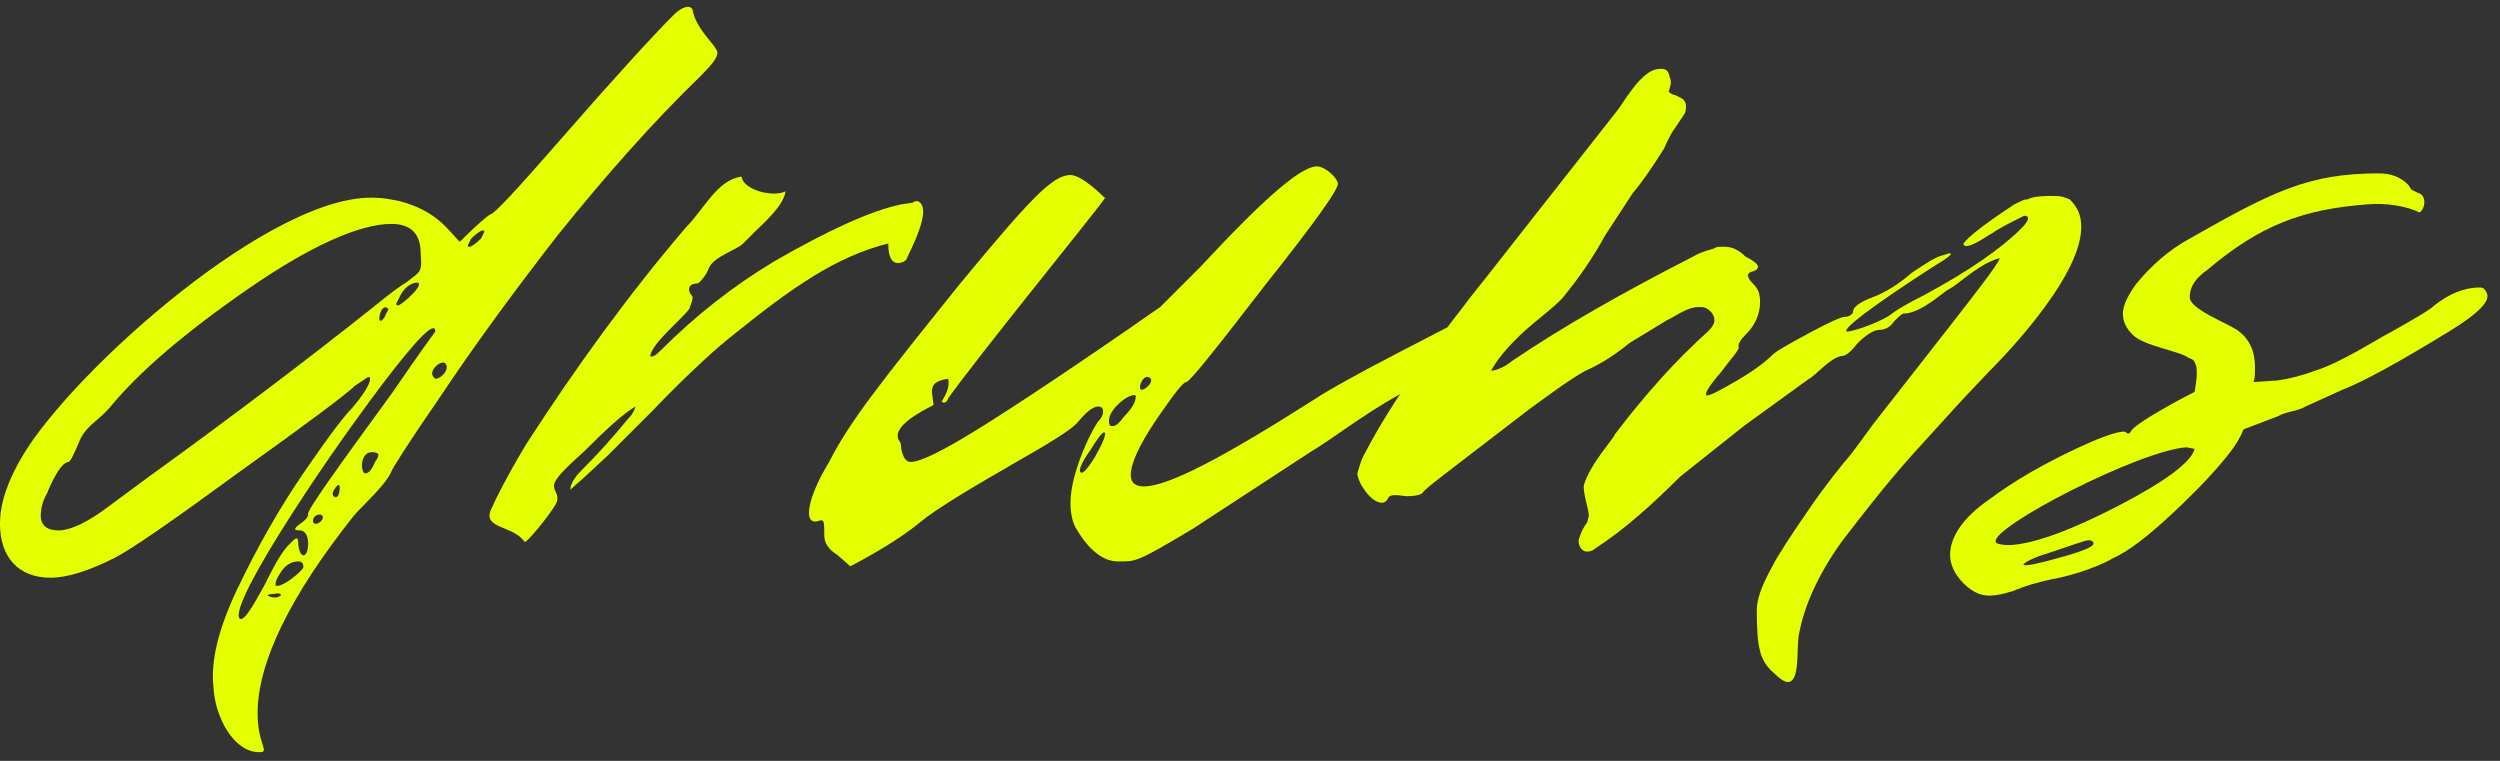 <?xml version="1.0" encoding="UTF-8"?> <svg xmlns="http://www.w3.org/2000/svg" width="230" height="70" viewBox="0 0 230 70" fill="none"><rect x="0" y="0" width="230" height="70" fill="#333333" stroke="none"/><path d="M19.65 63.35C19.35 60.8 20.1 57.8 21.9 54.05C23.7 50.3 25.65 46.85 27.9 43.55C30.15 40.25 31.65 38.3 32.25 37.7C33.45 36.35 34.05 35.3 34.05 34.85C34.05 34.7 34.05 34.7 33.9 34.7C33.75 34.7 33.45 35 32.7 35.45C31.95 36.2 28.35 38.9 22.05 43.4C15.9 47.9 12 50.6 10.5 51.35C8.1 52.55 6.15 53.15 4.65 53.15C1.65 53.15 -2.12342e-07 51.2 -2.12342e-07 48.2C-2.12342e-07 46.25 0.75 44.15 2.1 41.9C6.75 34.1 25.2 17.6 34.65 18.2C35.25 18.2 36 18.35 36.75 18.5C40.2 19.4 41.25 21.2 42.3 22.25C43.95 20.6 44.85 19.85 45.15 19.7C45.45 19.7 47.55 17.45 51.6 12.8C56.7 6.95 60.15 3.2 61.95 1.4C63 0.35 63.75 0.5 63.75 1.1C64.2 2.9 66 4.25 66 4.85C66 5.3 65.55 5.9 64.5 6.95C60 11.3 55.65 16.25 51.3 21.65C47.1 27.05 43.5 32 40.5 36.5C37.5 40.85 36 43.25 36 43.4C35.4 44.75 33.15 46.7 32.55 47.45C26.7 54.8 23.7 60.95 23.7 65.6C23.7 68.6 24.9 69.2 23.85 69.2C21.45 69.2 19.8 65.9 19.65 63.35ZM10.05 46.55L13.5 44C21.6 38.15 28.5 32.9 34.35 28.25C36 26.9 37.05 26.15 37.35 26C38.7 24.95 38.85 25.1 38.7 23.3C38.7 21.5 37.8 20.6 36 20.6C33.15 20.6 28.65 22.55 22.8 26.6C16.95 30.65 12.75 34.25 10.05 37.55C8.85 38.9 7.8 39.2 7.2 40.85C6.75 41.9 6.45 42.5 6.3 42.5C5.55 42.5 4.5 44.9 4.35 45.35C3.9 46.1 3.75 46.85 3.75 47.45C3.75 48.35 4.35 48.8 5.4 48.8C6.45 48.8 8.1 48.05 10.05 46.55ZM43.35 21.95L43.05 22.55C43.05 22.7 43.05 22.7 43.2 22.7C43.35 22.7 43.8 22.4 44.25 21.95L44.55 21.35C44.55 21.2 44.55 21.2 44.4 21.2C44.25 21.2 43.8 21.5 43.35 21.95ZM36.9 27.05L36.45 27.95C36.45 27.95 36.45 28.1 36.6 28.1C36.75 28.1 37.2 27.8 37.95 27.05C38.4 26.6 38.55 26.3 38.55 26.15C38.55 26.15 38.55 26 38.4 26C37.95 26 37.35 26.3 36.9 27.05ZM35.7 28.4C34.95 27.65 34.5 30.5 35.4 29.15C35.55 28.7 35.85 28.4 35.7 28.4ZM24.3 53.9C25.05 52.4 25.65 51.2 26.4 50.3C27.15 49.55 27.45 49.1 27.45 50.15C27.6 51.5 28.35 51.35 28.35 50C28.35 49.25 28.05 48.8 27.6 48.8C27 48.8 27 48.65 27.6 48.2C28.05 47.9 28.35 47.6 28.35 47.3C28.2 47 30.9 43.25 36.15 36.05C38.7 32.3 40.05 30.5 40.05 30.5C40.05 29.45 38.4 31.1 35.1 35.45C31.95 39.65 28.8 44.15 25.8 48.95C22.8 53.75 21.6 56.45 22.05 56.9C22.5 57.35 23.85 54.65 24.3 53.9ZM39.9 34.7L40.05 34.85C40.5 34.85 41.1 34.25 41.1 33.8C41.1 33.5 40.95 33.35 40.8 33.35C40.2 33.35 39.45 34.25 39.9 34.7ZM34.2 41.6C33.6 41.6 33.3 42.2 33.3 42.8C33.3 43.25 33.45 43.55 33.6 43.55C33.9 43.55 34.2 43.25 34.5 42.5C34.95 41.9 34.95 41.6 34.2 41.6ZM30.75 45.05C30.3 45.65 31.05 46.1 31.2 45.35C31.35 44.6 31.2 44.3 30.75 45.05ZM29.7 47.6C29.7 47.15 28.8 47.3 28.8 47.9C28.8 48.5 29.7 48.05 29.7 47.6ZM25.35 53.75C25.35 53.9 25.35 53.9 25.5 53.9C26.1 53.9 27.45 52.85 27.9 52.25V52.1C27.9 51.8 27.75 51.65 27.45 51.65C26.85 51.65 26.25 51.95 25.8 52.7C25.5 53.15 25.35 53.45 25.35 53.75ZM25.2 54.65C23.85 54.65 25.35 55.25 25.8 54.8C25.95 54.65 25.65 54.5 25.2 54.65ZM45.121 47C45.571 45.95 46.621 43.85 48.421 40.85C53.071 33.65 57.871 27.05 63.121 20.9C64.771 19.25 65.971 16.55 68.221 16.25C68.371 17.45 71.071 18.2 72.271 17.6C72.121 18.95 70.021 20.75 69.421 21.35L68.371 22.4C67.771 23 65.671 23.6 65.221 24.65C65.071 25.1 64.771 25.55 64.321 26C64.171 26.15 63.571 26 63.421 26.45C63.271 26.9 63.721 27.2 63.721 27.35C63.721 27.65 63.571 27.95 63.421 28.4C62.971 29.15 59.971 31.55 59.821 32.75C59.971 32.9 60.271 32.75 60.721 32.3C64.021 29 67.471 26.3 71.221 24.05C76.171 21.2 80.071 19.4 82.921 18.8L83.971 18.65C84.121 18.5 84.271 18.5 84.421 18.5C85.921 19.1 83.671 23.15 83.371 23.9C83.371 23.9 83.071 24.2 82.621 24.2C82.021 24.2 81.721 23.6 81.721 22.4C76.921 23.6 72.871 26.45 67.471 30.8C66.121 31.85 63.571 34.1 59.971 37.85L55.921 41.9L53.821 43.85L52.471 45.05C52.471 44.6 52.771 44 53.521 43.25C55.021 41.75 56.371 40.25 57.721 38.6C58.171 38.15 58.321 37.85 58.471 37.4C57.421 38 55.921 39.35 53.821 41.45C53.221 42.05 50.821 44 50.971 44.75C50.971 45.2 51.571 45.65 51.121 46.4C50.521 47.45 48.421 50 48.271 49.85C47.221 48.35 44.521 48.65 45.121 47ZM98.934 48.5C98.634 47.9 98.484 47.15 98.484 46.25C98.484 43.4 100.584 39.2 101.184 38.6C101.334 38.45 101.484 38.15 101.484 37.85C101.484 37.55 101.334 37.4 101.034 37.4C100.584 37.4 99.984 37.85 99.234 38.75C98.484 39.8 93.684 42.35 92.484 43.1C88.284 45.5 85.734 47.15 84.834 47.9C83.034 49.4 80.784 50.75 78.234 52.1L77.034 51.05C76.284 50.6 75.834 50 75.834 49.25C75.834 48.05 75.834 47.75 75.384 47.9C73.734 48.5 74.334 45.65 76.284 42.5C78.084 38.9 80.934 35.3 88.284 26.15C94.734 18.35 96.834 16.1 98.484 16.1C99.534 16.1 101.484 18.05 101.634 18.2C102.084 17.75 100.434 19.85 96.834 24.35C91.434 31.1 88.284 35.15 87.234 36.65C87.084 37.1 86.784 37.1 86.634 36.95C87.084 36.2 87.384 35.6 87.234 34.85C86.184 35 85.734 35.3 85.734 36.05L85.884 37.25C85.734 37.4 82.584 38.75 82.584 40.1C82.584 40.55 82.884 40.55 82.884 41C82.884 41.15 83.034 42.5 83.784 42.5C84.684 42.5 86.784 41.45 89.934 39.5C93.084 37.55 98.784 33.8 106.734 28.25C106.734 28.25 107.934 27.05 110.484 24.5C116.484 18.05 120.084 14.9 121.434 15.35C122.034 15.5 122.934 16.25 123.084 16.85C123.234 17.3 120.984 20.45 116.334 26.3C111.834 32.15 109.434 35.15 109.134 35.15C108.834 35.15 107.934 36.35 106.284 38.75C104.784 41 104.034 42.65 104.034 43.7C104.034 44.45 104.484 44.75 105.234 44.75C107.484 44.75 112.584 42.05 120.834 36.8C122.184 35.9 124.884 34.4 128.934 32.3L137.334 27.95L140.634 26.3C141.084 26.3 141.384 26.6 141.384 27.05C141.384 27.8 140.184 29 137.934 30.35L128.634 36.35C125.184 38.3 122.784 40.25 120.534 41.6L109.734 48.65C104.484 51.8 104.484 51.65 102.834 51.65C101.484 51.65 100.134 50.6 98.934 48.5ZM105.684 34.7C104.934 34.4 104.334 36.8 105.684 35.45C105.984 35.15 105.984 34.85 105.684 34.7ZM102.384 39.2C102.684 39.2 102.984 38.9 103.434 38.3C104.184 37.55 104.484 36.95 104.484 36.5C104.484 36.35 104.484 36.35 104.334 36.35C103.584 36.35 101.634 38 102.084 39.05C102.084 39.2 102.234 39.2 102.384 39.2ZM101.634 39.8C101.484 39.65 101.034 40.25 100.284 41.45C99.534 42.5 99.234 43.25 99.384 43.4C99.534 43.7 99.984 43.25 100.734 42.05C101.484 40.7 101.784 39.95 101.634 39.8ZM161.625 56.15C161.625 55.1 162.075 53.9 162.975 52.25C163.575 51.05 164.775 49.25 166.425 46.85C168.075 44.45 169.425 42.8 170.325 41.75L172.425 38.9L177.825 32C181.575 27.2 183.825 24.35 183.975 23.75C182.175 24.2 180.375 26 179.325 26.6C178.875 26.75 176.775 28.85 175.125 28.85C174.975 28.85 174.675 29.15 174.225 29.6C173.925 30.05 173.475 30.35 172.875 30.35C172.425 30.35 171.675 30.8 170.925 31.55C170.325 32.3 169.875 32.75 169.425 32.75C168.375 32.9 166.875 34.7 166.425 34.85L160.425 39.2L154.575 43.85C151.875 46.55 149.325 48.8 146.775 50.45C146.625 50.6 146.325 50.75 146.025 50.75C145.425 50.75 145.125 50 145.275 49.55C145.425 49.1 145.575 48.65 146.025 48.05L146.175 47.45C146.175 46.85 145.575 45.2 145.725 44.6C146.325 42.65 148.425 40.4 148.575 39.95C151.425 36.2 154.275 33.05 157.125 30.5C157.575 30.05 157.725 29.75 157.725 29.45C157.725 28.85 157.125 28.25 156.525 28.25H156.225C155.175 28.25 153.825 29.3 153.375 29.45L149.925 31.55C148.275 32.9 146.925 33.65 145.875 34.1C144.525 34.85 142.875 36.05 140.625 37.7L134.175 42.65C132.225 44.15 131.025 45.05 130.875 45.35C130.725 45.5 130.275 45.65 129.375 45.65C128.325 45.5 127.875 45.5 127.725 45.8C127.575 46.1 127.425 46.25 127.125 46.25C126.075 46.25 124.875 44.3 124.875 43.55C125.025 43.1 125.175 42.35 125.625 41.6C127.875 37.25 131.775 31.7 137.175 24.95L148.725 10.25C149.175 9.8 150.975 6.35 152.625 6.35C153.675 6.2 153.525 7.1 153.675 7.25C153.825 7.7 153.525 8.3 153.525 8.45C153.675 8.6 153.975 8.75 154.125 8.75L154.725 9.05C155.175 9.35 155.175 9.8 155.025 10.4C154.425 11.3 154.125 11.75 154.125 11.75C153.975 11.9 153.525 12.65 153.075 13.7C152.025 15.35 151.125 16.7 150.225 17.75L147.675 21.65C146.625 23.6 145.275 25.55 143.925 27.2C143.625 27.65 142.725 28.4 141.075 29.75C139.275 31.25 137.925 32.75 137.175 34.1C137.625 34.1 138.375 33.8 139.125 33.2C143.775 30.05 149.325 26.9 155.775 23.6C156.525 23.15 157.275 23 157.725 22.85C157.875 22.7 158.175 22.7 158.625 22.7C159.375 22.7 159.975 23 160.575 23.6C161.775 24.2 162.075 24.65 161.325 24.95C160.575 25.1 160.725 25.55 161.325 26.15C161.775 26.6 161.925 27.05 161.925 27.8C161.925 28.85 161.475 29.9 160.725 30.65C160.125 31.25 159.825 31.7 159.975 32C159.825 32.45 159.075 33.2 158.325 34.25C157.275 35.45 156.825 36.2 156.975 36.35C157.125 36.5 158.025 36.05 159.825 35C161.625 33.95 162.675 33.05 163.125 32.6C163.425 32.3 164.475 31.7 166.425 30.65C168.375 29.6 169.425 29.15 169.725 29.15C170.175 29.15 170.475 28.85 170.475 28.7C170.475 28.25 171.075 27.8 172.275 27.35C173.475 26.9 174.675 26.15 175.875 25.1C177.225 24.2 178.125 23.6 178.875 23.45L179.325 23.3C179.775 23.3 179.175 23.75 177.675 24.65C172.125 28.25 169.575 30.2 169.875 30.5H170.025C171.075 30.35 173.325 29.45 174.075 28.85C174.225 28.7 175.125 28.1 176.925 27.2C181.125 24.95 184.125 22.85 185.925 21.05C186.825 20.15 186.675 19.85 186.225 19.85L185.925 20C184.725 20.6 183.825 21.05 183.225 21.5C183.075 21.5 181.125 23 180.675 22.55C180.375 22.4 181.875 21.05 185.325 18.8C185.925 18.5 186.225 18.35 186.375 18.35H186.525C187.275 17.9 189.375 18.05 189.525 18.05C190.125 18.2 190.425 18.35 190.425 18.35C191.175 19.1 191.475 19.85 191.475 20.9C191.475 25.85 183.225 33.95 182.925 34.25L180.375 36.95L175.875 41.9C173.475 44.6 171.375 47.3 169.425 49.85C167.175 53 165.975 55.85 165.525 58.25C165.225 59.45 165.675 62.75 164.475 62.75C164.175 62.75 163.725 62.45 163.125 61.85C161.925 60.8 161.625 59.6 161.625 56.15ZM225.308 30.5C220.658 33.35 217.358 35.15 215.408 35.9L212.108 37.4C211.358 37.85 210.308 37.85 209.558 38.3L206.408 39.5C206.108 40.25 205.658 41 205.058 41.75C204.008 43.1 202.358 44.9 199.958 47.15C197.558 49.4 195.758 50.75 194.408 51.35C192.608 52.4 189.758 53.15 188.708 53.3C187.358 53.6 186.308 53.9 185.258 54.35C184.358 54.65 183.608 54.8 183.008 54.8C182.108 54.8 181.208 54.35 180.308 53.3C179.708 52.55 179.408 51.8 179.408 51.05C179.408 49.4 180.608 47.6 183.008 45.95C185.408 44.15 188.108 42.65 190.958 41.3C193.808 39.95 195.458 39.5 195.608 39.8C195.758 39.95 195.908 39.95 196.058 39.65C196.508 38.9 200.708 36.65 201.908 36.05C201.908 35.9 202.358 33.95 201.908 33.35C201.908 33.2 201.758 33.05 201.308 32.9C200.558 32.3 197.258 31.85 196.208 30.8C195.608 30.2 195.308 29.6 195.308 28.85C195.308 28.1 195.758 27.2 196.508 26.15C197.858 24.5 199.508 23 201.458 21.95C209.108 17.6 212.408 15.95 218.858 15.95C219.908 15.95 220.808 16.25 221.558 17L221.858 17.45L222.458 17.75C223.208 17.9 223.208 19.1 222.608 19.55C221.408 18.95 219.458 18.65 217.808 18.8C211.808 19.25 207.908 20.75 203.108 24.8C202.058 25.55 201.458 26.3 201.458 27.35C201.458 28.4 204.608 29.6 205.808 30.35C206.858 31.1 207.458 32.15 207.458 33.8C207.458 34.4 207.458 34.85 207.308 35.15L209.558 35C210.608 34.85 211.808 34.55 213.008 34.1C215.408 33.35 218.858 31.1 220.058 30.5C222.158 29.3 223.508 28.55 223.958 28.1C225.308 27.05 226.658 26.45 228.158 26.45C228.458 26.45 228.608 26.6 228.758 26.9C229.208 27.65 228.008 28.85 225.308 30.5ZM201.908 41.3L201.158 41.15C196.808 41.45 183.158 48.5 183.608 49.85C183.608 50 184.058 50.15 184.958 50.15C187.208 50 190.508 48.8 194.858 46.55C199.208 44.3 201.608 42.5 201.908 41.3ZM186.158 51.95C186.158 52.1 187.208 51.95 189.308 51.35C191.558 50.75 192.608 50.3 192.608 50C192.608 49.85 192.458 49.7 192.158 49.7C191.858 49.7 190.658 50.15 188.408 50.9C186.908 51.35 186.158 51.8 186.158 51.95Z" fill="#E3FF00"></path></svg> 